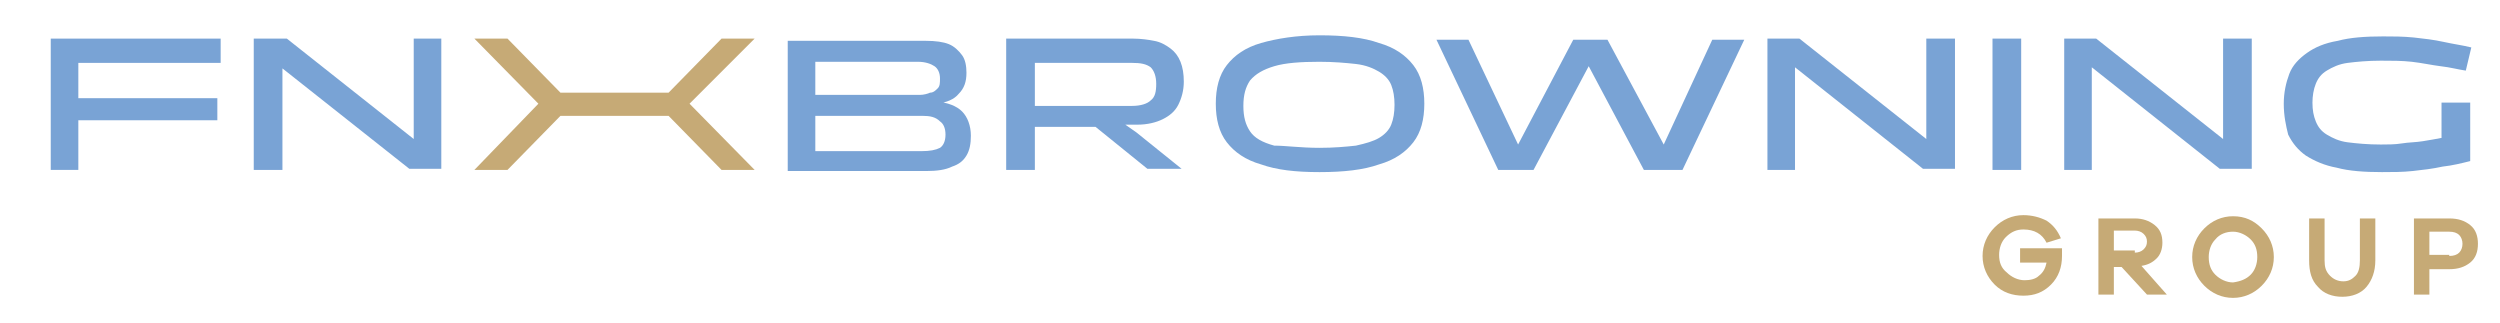 <?xml version="1.0" encoding="utf-8"?>
<!-- Generator: Adobe Illustrator 26.0.3, SVG Export Plug-In . SVG Version: 6.00 Build 0)  -->
<svg version="1.1" xmlns="http://www.w3.org/2000/svg" xmlns:xlink="http://www.w3.org/1999/xlink" x="0px" y="0px"
	 viewBox="0 0 226.6 29.3" style="enable-background:new 0 0 226.6 29.3;" xml:space="preserve">
<style type="text/css">
	.st0{display:none;}
	.st1{display:inline;fill:#397EA8;}
	.st2{fill:#C6AA76;}
	.st3{fill:#79A3D5;}
</style>
<g id="Calque_1" class="st0">
	<path class="st1" d="M146.3,12c7.1-11.6,19.7-22.6,34.1-29c22.6-9.9,41.2-4.3,41.5,12.5c0,0.8,0,1.6-0.1,2.4l0,0
		c0.4-2.5,0.6-5.1,0.5-7.6C221.2-28.6,201.8-33.8,179-21c-13.8,7.9-25.1,19.4-32.8,33.3"/>
	<path class="st1" d="M214.9,15.3c-7.1,11.6-19.7,22.6-34.1,29c-22.6,9.9-41.2,4.3-41.6-12.5c0-0.8,0-1.6,0.1-2.4v-0.1
		c-0.4,2.5-0.6,5.1-0.4,7.6c1.2,19,20.6,24.1,43.4,11.4C196,40.5,207.3,29,215,15"/>
	<path class="st1" d="M1.1-2.9h5v8.8h9.2v-8.8h5v22.8h-5V10H6.1v9.9h-5L1.1-2.9z"/>
	<path class="st1" d="M24.5-2.9h17.1v4.2H29.5v4.9h11.1v3.9H29.5v5.6h12.3v4.2H24.5V-2.9z"/>
	<path class="st1" d="M44.9-2.9h12.3c4.1,0,6.7,2.8,6.7,6.3c0,2.7-1.1,4.7-3.6,5.7v0.1c2.5,0.6,3.2,3,3.3,5.3c0.1,1.4,0.1,4.1,1,5.4
		h-5c-0.6-1.4-0.5-3.7-0.8-5.5C58.5,12.1,57.5,11,55,11h-5v8.9h-5L44.9-2.9z M49.9,7.4h5.5c2.2,0,3.4-1,3.4-3.3S57.6,1,55.4,1h-5.5
		V7.4z"/>
	<path class="st1" d="M71.1,12.3c0,3,2.4,4.2,5,4.2c1.8,0,4.4-0.5,4.4-2.8s-3.4-2.9-6.8-3.8S67,7.7,67,3.5c0-4.7,4.4-6.9,8.5-6.9
		c4.8,0,9.2,2.1,9.2,7.4h-4.9c-0.2-2.8-2.1-3.5-4.5-3.5c-1.6,0-3.5,0.7-3.5,2.6c0,1.8,1.1,2,6.8,3.5c1.7,0.4,6.8,1.5,6.8,6.7
		c0,4.2-3.3,7.3-9.5,7.3c-5.1,0-9.8-2.5-9.7-8.1L71.1,12.3z"/>
	<path class="st1" d="M93.2,1.3h-6.9v-4.2H105v4.2h-6.9v18.6h-5L93.2,1.3L93.2,1.3z"/>
	<path class="st1" d="M111.2-2.9h5.2l8.5,22.8h-5.2l-1.7-5.1h-8.6l-1.8,5.1h-5.1L111.2-2.9z M110.7,11.1h5.9l-2.9-8.3h-0.1
		L110.7,11.1z"/>
	<path class="st1" d="M126.6-2.9h5v18.7h11.1V20h-16.1L126.6-2.9L126.6-2.9z"/>
	<path class="st1" d="M154.8,11.9c0-3.4,2.6-7.3,6.5-7.3c0.7,0,1.4,0.1,2.1,0.3c0.2,0,0.3,0.1,0.5,0.1c0.6,0,3.9,0,4.8,0
		c0,0.4,0,0.8,0,1.3c-1.2,0-2.4,0-3.7,0.1v0.1c0.5,0.8,0.8,1.8,0.8,2.8c0,1.6-0.4,3.1-1.2,4.5c-1.2,2.1-3.5,3.3-5.9,3
		c-1.4,0.9-2.3,1.4-2.3,2c0,0.8,1.8,0.9,4.2,1.2c1.4,0,2.8,0.3,4.1,0.9c0.9,0.5,1.4,1.4,1.5,2.4c0,2.6-2.6,5.4-8.7,5.4
		c-3.5,0-6.1-1.4-6.1-3.5c0-0.7,0.3-1.5,0.8-1.9c1.2-0.8,1.9-1.2,4-2.5v-0.2c-1-0.1-1.7-1-1.6-2c0-0.3,0.1-0.5,2.7-2.2v-0.2
		C155.6,15.6,154.8,14.1,154.8,11.9L154.8,11.9z M164.1,23.6c0-1.5-0.8-1.8-3.6-2.1c-1.3-0.1-2.1-0.2-2.9-0.4c-3,1.8-4.7,2.5-4.7,4
		c0,1.7,2.6,2.4,4.7,2.4C161.2,27.5,164.1,26.1,164.1,23.6L164.1,23.6z M156.6,11.9c0,2.5,1.1,3.7,2.9,3.7c2.3,0,4.3-2.3,4.3-5.8
		c0.1-1-0.1-1.9-0.5-2.8c-0.5-0.7-1.3-1.2-2.2-1.1C158.3,5.8,156.6,8.7,156.6,11.9L156.6,11.9z"/>
	<path class="st1" d="M169.8,6.6c-0.1-0.4-0.1-0.7-0.1-1.1c2-0.3,3.9-0.9,4-0.9s0.6,0.4,0.7,0.6c-0.3,1.1-0.6,2.4-1.1,4.6l0.2,0.1
		c2-3.1,4.5-5.4,5.8-5.4c0.6,0,1.1,0.2,1.6,0.5c-0.1,0.7-0.4,1.4-1,1.9c-0.4-0.2-0.9-0.3-1.3-0.3c-1.4,0-5.1,4.2-6,7.4
		c-0.3,1-1,4.3-1.3,5.7h-1.6c0.7-3,2.2-9.4,3.1-13.6L169.8,6.6z"/>
	<path class="st1" d="M193.3,9.7c0,3.2-1.3,6.2-3.5,8.5c-1.2,1.4-3,2.1-4.9,2.1c-1.2,0.1-2.4-0.4-3.2-1.4c-0.7-1-1-2.1-1-3.3
		c0-3.4,1.3-6.6,3.7-9.1c1.2-1.2,2.9-1.9,4.6-1.9c1,0,2.1,0.3,2.8,1.1C192.9,6.8,193.4,8.3,193.3,9.7z M185.5,19
		c1.4-0.1,2.7-0.8,3.5-1.9c1.5-2,2.3-4.4,2.4-6.8c0.1-1.1-0.1-2.2-0.6-3.1c-0.5-0.8-1.3-1.2-2.2-1.2c-1.6,0.1-3,0.9-3.9,2.3
		c-1.3,2-2.1,4.4-2.1,6.9c-0.1,1,0.2,1.9,0.6,2.8C183.8,18.6,184.6,19,185.5,19L185.5,19z"/>
	<path class="st1" d="M196.5,6.7c0-0.4-0.1-0.8-0.1-1.1c2.6-0.5,4.1-0.9,4.2-0.9s0.6,0.4,0.7,0.7c-0.8,2.3-2,6.9-2.4,9
		c-0.2,0.9-0.3,1.9-0.4,2.9c0,1,0.6,1.5,1.2,1.5c1.9,0,6.3-4.1,6.8-5.8c0.3-1.1,1.3-5.8,1.8-7.9c0.6,0,1.1,0,1.7,0
		c-0.4,1.7-2.4,10.4-3.1,13.7c0,0.1,0.1,0.2,0.2,0.2l0,0c0.9-0.1,1.8-0.3,2.7-0.7c0.1,0.4,0.2,0.7,0.3,1.1c-1.2,0.5-2.5,0.8-3.9,0.9
		c-0.2,0-0.7-0.5-0.9-0.9c0.1-0.6,0.4-2,0.8-3.6l-0.2-0.1c-2.6,2.8-5.1,4.7-6.7,4.7c-0.8-0.2-1.6-0.7-2.1-1.4
		c-0.3-0.4-0.4-0.9-0.4-1.5c0-1.9,1.5-7.3,2.6-11.1L196.5,6.7z"/>
	<path class="st1" d="M216.7,10.1c2.6-3.5,4.9-5.5,7.5-5.6c1,0.2,1.8,0.9,2.2,1.8c0.2,0.4,0.3,0.9,0.3,1.3c0,3.1-0.8,6.2-2.4,8.9
		c-1.2,2.2-3.4,3.6-5.8,3.7c-1.3,0-2.5-0.5-3.5-1.5c-0.6,2.9-1.3,6.5-1.9,9.4c-0.5,0-1.1,0-1.7,0c1.3-6.7,3.1-15.4,4.4-21.9l-3,0.2
		V5.3c1.3-0.2,2.7-0.5,4-0.8c0.3,0.1,0.6,0.3,0.8,0.6c-0.3,1.3-0.7,3.1-1.1,4.8L216.7,10.1z M224.8,8.1c0-0.9-0.4-1.8-1.3-1.8
		c-2.5,0-6.8,4.9-7.5,7.3c-0.1,0.5-0.6,2.8-0.8,3.6c0.8,1.1,2,1.7,3.3,1.8c2.3,0,3.9-1.8,4.7-3.5C224.3,13.1,224.8,10.6,224.8,8.1
		L224.8,8.1z"/>
</g>
<g id="Layer_2">
	<polygon class="st2" points="60.6,10.5 65.4,15.4 68.4,15.4 62.5,9.4 68.4,3.5 65.4,3.5 60.6,8.4 50.8,8.4 46,3.5 43,3.5 48.8,9.4 
		43,15.4 46,15.4 50.8,10.5 	"/>
	<g>
		<path class="st3" d="M7.1,15.4H4.6V3.5H20v2.2H7.1v3.2h12.6v2H7.1V15.4z"/>
		<path class="st3" d="M25.6,15.4h-2.6V3.5H26l11.5,9.1V3.5H40v11.8h-2.9L25.6,6.2V15.4z"/>
		<path class="st3" d="M84,15.5H71.4V3.7h12.5c0.9,0,1.6,0.1,2.1,0.3c0.5,0.2,0.9,0.6,1.2,1c0.3,0.4,0.4,1,0.4,1.6
			c0,0.8-0.2,1.4-0.7,1.9c-0.4,0.5-1.1,0.8-2,0.9V9.2c1,0.1,1.8,0.4,2.3,0.9c0.5,0.5,0.8,1.3,0.8,2.2c0,0.7-0.1,1.3-0.4,1.8
			c-0.3,0.5-0.7,0.8-1.3,1C85.7,15.4,84.9,15.5,84,15.5z M83.2,5.6h-9.3v3h9.5c0.3,0,0.7-0.1,0.9-0.2C84.6,8.4,84.8,8.2,85,8
			c0.2-0.2,0.2-0.5,0.2-0.9c0-0.5-0.2-0.9-0.5-1.1C84.4,5.8,83.9,5.6,83.2,5.6z M83.6,10.5h-9.7v3.2h9.6c0.8,0,1.3-0.1,1.7-0.3
			c0.3-0.2,0.5-0.6,0.5-1.2c0-0.6-0.2-1-0.5-1.2C84.8,10.6,84.3,10.5,83.6,10.5z"/>
		<path class="st3" d="M93.8,15.4h-2.6V3.5h11.5c0.7,0,1.4,0.1,1.9,0.2c0.6,0.1,1.1,0.4,1.5,0.7c0.4,0.3,0.7,0.7,0.9,1.2
			c0.2,0.5,0.3,1.1,0.3,1.8c0,0.8-0.2,1.5-0.5,2.1c-0.3,0.6-0.8,1-1.4,1.3c-0.6,0.3-1.4,0.5-2.3,0.5l-1.1,0l1,0.7l4.1,3.3H104
			l-4.7-3.8h-5.5V15.4z M93.8,5.7v3.9h8.8c0.8,0,1.4-0.2,1.7-0.5c0.4-0.3,0.5-0.8,0.5-1.5c0-0.7-0.2-1.2-0.5-1.5
			c-0.4-0.3-0.9-0.4-1.7-0.4H93.8z"/>
		<path class="st3" d="M119.6,15.6c-2.2,0-3.9-0.2-5.3-0.7c-1.4-0.4-2.4-1.1-3.1-2c-0.7-0.9-1-2.1-1-3.5c0-1.4,0.3-2.6,1-3.5
			c0.7-0.9,1.7-1.6,3.1-2c1.4-0.4,3.2-0.7,5.3-0.7c2.2,0,4,0.2,5.4,0.7c1.4,0.4,2.4,1.1,3.1,2c0.7,0.9,1,2.1,1,3.5
			c0,1.4-0.3,2.6-1,3.5c-0.7,0.9-1.7,1.6-3.1,2C123.6,15.4,121.8,15.6,119.6,15.6z M119.6,13.4c1.3,0,2.4-0.1,3.3-0.2
			c0.9-0.2,1.6-0.4,2.1-0.7c0.5-0.3,0.9-0.7,1.1-1.2c0.2-0.5,0.3-1.1,0.3-1.8c0-0.7-0.1-1.3-0.3-1.8c-0.2-0.5-0.6-0.9-1.1-1.2
			c-0.5-0.3-1.2-0.6-2.1-0.7c-0.9-0.1-2-0.2-3.3-0.2c-1.7,0-3.1,0.1-4.1,0.4c-1,0.3-1.7,0.7-2.2,1.3c-0.4,0.6-0.6,1.3-0.6,2.3
			s0.2,1.7,0.6,2.3c0.4,0.6,1.1,1,2.2,1.3C116.5,13.2,117.9,13.4,119.6,13.4z"/>
		<path class="st3" d="M135.8,15.4l-5.6-11.8h2.9l4.5,9.5l5-9.5h3.1l5.1,9.5l4.4-9.5h2.9l-5.6,11.8H149l-5-9.4l-5,9.4H135.8z"/>
		<path class="st3" d="M162.8,15.4h-2.6V3.5h2.9l11.5,9.1V3.5h2.6v11.8h-2.9l-11.6-9.2V15.4z"/>
		<path class="st3" d="M183.2,15.4h-2.6V3.5h2.6V15.4z"/>
		<path class="st3" d="M189.7,15.4h-2.6V3.5h2.9l11.5,9.1V3.5h2.6v11.8h-2.9l-11.6-9.2V15.4z"/>
		<path class="st3" d="M207,9.4c0-1,0.2-1.9,0.5-2.7c0.3-0.8,0.9-1.4,1.6-1.9c0.7-0.5,1.6-0.9,2.8-1.1c1.1-0.3,2.5-0.4,4.1-0.4
			c0.9,0,1.8,0,2.8,0.1c0.9,0.1,1.8,0.2,2.7,0.4c0.9,0.2,1.7,0.3,2.5,0.5l-0.5,2.1c-0.7-0.1-1.4-0.3-2.3-0.4
			c-0.8-0.1-1.7-0.3-2.6-0.4c-0.9-0.1-1.8-0.1-2.8-0.1c-1.2,0-2.2,0.1-3,0.2s-1.4,0.4-1.9,0.7c-0.5,0.3-0.8,0.7-1,1.2
			c-0.2,0.5-0.3,1.1-0.3,1.7c0,0.7,0.1,1.2,0.3,1.7c0.2,0.5,0.5,0.9,1,1.2c0.5,0.3,1.1,0.6,1.9,0.7s1.8,0.2,3,0.2
			c0.6,0,1.3,0,1.9-0.1c0.6-0.1,1.3-0.1,1.9-0.2c0.6-0.1,1.2-0.2,1.7-0.3V9.3h2.6v5.3c-0.8,0.2-1.6,0.4-2.5,0.5
			c-0.9,0.2-1.8,0.3-2.7,0.4c-0.9,0.1-1.9,0.1-2.8,0.1c-1.6,0-3-0.1-4.1-0.4c-1.1-0.2-2-0.6-2.8-1.1c-0.7-0.5-1.2-1.1-1.6-1.9
			C207.2,11.4,207,10.5,207,9.4z"/>
	</g>
	<g>
		<path class="st2" d="M186.9,22.6c0,0.2,0,0.4,0,0.6c0,1-0.3,1.9-1,2.6c-0.7,0.7-1.5,1-2.5,1c-1,0-1.9-0.3-2.6-1
			c-0.7-0.7-1.1-1.6-1.1-2.6c0-1,0.4-1.9,1.1-2.6c0.7-0.7,1.6-1.1,2.6-1.1c0.8,0,1.5,0.2,2.1,0.5c0.6,0.4,1,0.9,1.3,1.6l-1.3,0.4
			c-0.4-0.8-1.1-1.2-2.1-1.2c-0.6,0-1.1,0.2-1.6,0.7c-0.4,0.4-0.6,1-0.6,1.6c0,0.7,0.2,1.2,0.7,1.6c0.4,0.4,1,0.7,1.6,0.7
			c0.5,0,1-0.1,1.3-0.4c0.4-0.3,0.6-0.7,0.7-1.2h-2.4v-1.3H186.9z"/>
		<path class="st2" d="M194.6,26.7l-2.3-2.5h-0.7v2.5h-1.4v-6.9h3.3c0.7,0,1.3,0.2,1.8,0.6c0.5,0.4,0.7,0.9,0.7,1.6
			c0,0.6-0.2,1.1-0.5,1.4c-0.4,0.4-0.8,0.6-1.4,0.7l2.3,2.6H194.6z M193.5,22.9c0.3,0,0.6-0.1,0.8-0.3c0.2-0.2,0.3-0.4,0.3-0.7
			s-0.1-0.5-0.3-0.7c-0.2-0.2-0.5-0.3-0.8-0.3h-1.9v1.8H193.5z"/>
		<path class="st2" d="M205,20.7c0.7,0.7,1.1,1.6,1.1,2.6c0,1-0.4,1.9-1.1,2.6c-0.7,0.7-1.6,1.1-2.6,1.1c-1,0-1.9-0.4-2.6-1.1
			c-0.7-0.7-1.1-1.6-1.1-2.6c0-1,0.4-1.9,1.1-2.6c0.7-0.7,1.6-1.1,2.6-1.1C203.5,19.6,204.3,20,205,20.7z M204,24.9
			c0.4-0.4,0.6-1,0.6-1.6c0-0.7-0.2-1.2-0.6-1.6c-0.4-0.4-1-0.7-1.6-0.7c-0.6,0-1.2,0.2-1.6,0.7c-0.4,0.4-0.6,1-0.6,1.6
			c0,0.7,0.2,1.2,0.6,1.6c0.4,0.4,1,0.7,1.6,0.7C203.1,25.5,203.6,25.3,204,24.9z"/>
		<path class="st2" d="M215.3,23.6c0,1-0.3,1.8-0.8,2.4c-0.5,0.6-1.3,0.9-2.2,0.9c-0.9,0-1.7-0.3-2.2-0.9c-0.6-0.6-0.8-1.4-0.8-2.4
			v-3.8h1.4v3.8c0,0.6,0.1,1,0.5,1.4c0.3,0.3,0.7,0.5,1.2,0.5c0.5,0,0.8-0.2,1.1-0.5c0.3-0.3,0.4-0.8,0.4-1.4v-3.8h1.4V23.6z"/>
		<path class="st2" d="M222,19.8c0.8,0,1.4,0.2,1.9,0.6c0.5,0.4,0.7,1,0.7,1.7c0,0.7-0.2,1.3-0.7,1.7c-0.5,0.4-1.1,0.6-1.9,0.6h-1.8
			v2.3h-1.4v-6.9H222z M222,23.2c0.4,0,0.7-0.1,0.9-0.3c0.2-0.2,0.3-0.5,0.3-0.8c0-0.3-0.1-0.6-0.3-0.8c-0.2-0.2-0.5-0.3-0.9-0.3
			h-1.8v2.1H222z"/>
	</g>
</g>
</svg>
